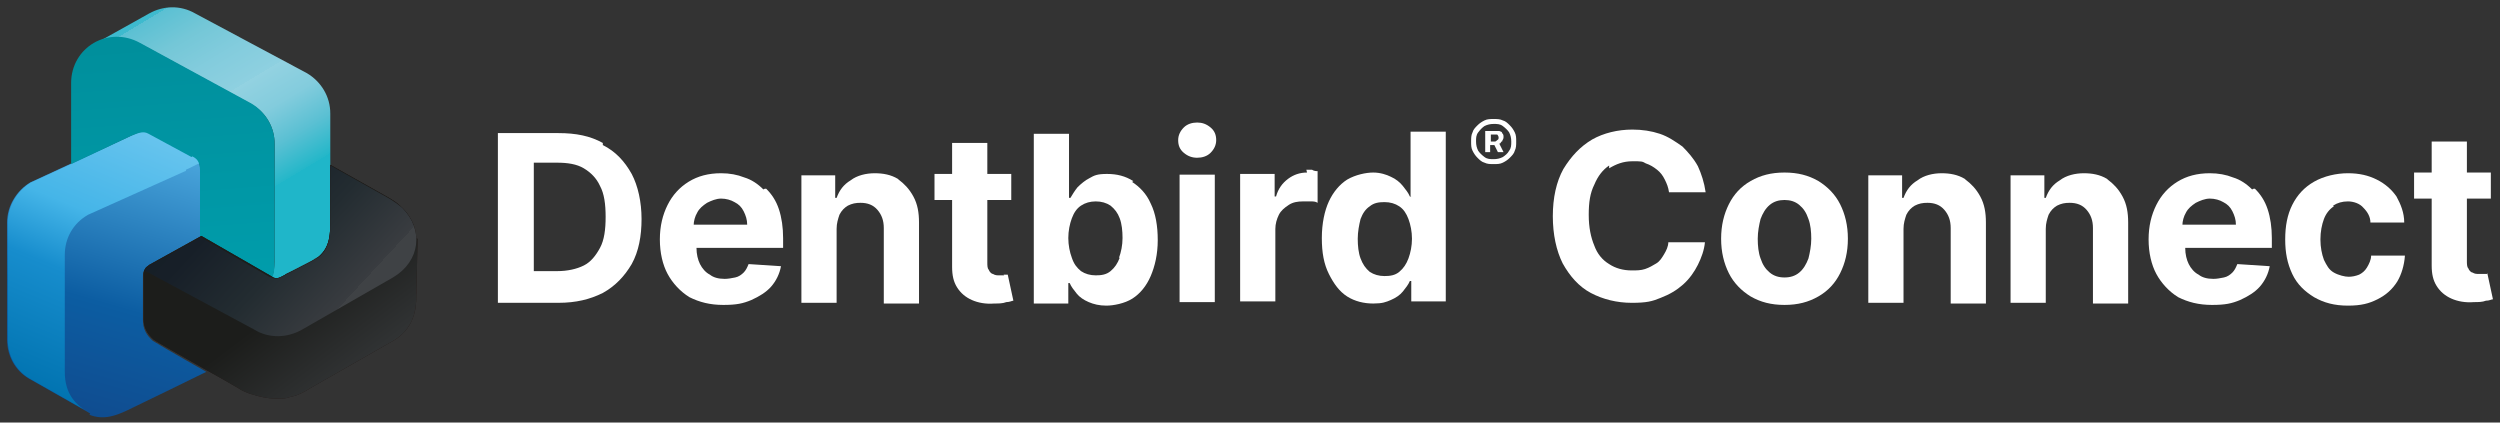 <?xml version="1.0" encoding="UTF-8"?>
<svg id="_レイヤー_1" xmlns="http://www.w3.org/2000/svg" version="1.1" xmlns:xlink="http://www.w3.org/1999/xlink" viewBox="0 0 355 60">
  <rect x="0" y="0" width="355" height="60" fill="#333333" stroke="none"/>
  <!-- Generator: Adobe Illustrator 29.3.1, SVG Export Plug-In . SVG Version: 2.1.0 Build 151)  -->
  <defs>
    <style>
      .st0 {
        fill: #241613;
      }

      .st1 {
        fill: url(#_名称未設定グラデーション_5);
      }

      .st2 {
        fill: url(#_名称未設定グラデーション_6);
      }

      .st3 {
        fill: #fff;
      }

      .st4 {
        fill: url(#_名称未設定グラデーション_2);
      }

      .st5 {
        fill: url(#_名称未設定グラデーション);
      }

      .st6 {
        fill: url(#_名称未設定グラデーション_4);
      }

      .st7 {
        fill: url(#_名称未設定グラデーション_3);
      }
    </style>
    <linearGradient id="_名称未設定グラデーション" data-name="名称未設定グラデーション" x1="8.2" y1="830" x2="21.3" y2="784.4" gradientTransform="translate(0 -764.1)" gradientUnits="userSpaceOnUse">
      <stop offset="0" stop-color="#114487"/>
      <stop offset=".5" stop-color="#0c5da2"/>
      <stop offset="1" stop-color="#4ba7dd"/>
    </linearGradient>
    <linearGradient id="_名称未設定グラデーション_2" data-name="名称未設定グラデーション 2" x1="20.1" y1="777.9" x2="2.9" y2="819.3" gradientTransform="translate(0 -764.1)" gradientUnits="userSpaceOnUse">
      <stop offset="0" stop-color="#72c9f0"/>
      <stop offset=".4" stop-color="#45b5e8"/>
      <stop offset=".6" stop-color="#178dcd"/>
      <stop offset="1" stop-color="#0072af"/>
    </linearGradient>
    <linearGradient id="_名称未設定グラデーション_3" data-name="名称未設定グラデーション 3" x1="19.4" y1="756.3" x2="44.8" y2="798.6" gradientTransform="translate(0 -764.1)" gradientUnits="userSpaceOnUse">
      <stop offset="0" stop-color="#1fb6c9"/>
      <stop offset=".2" stop-color="#3fbace"/>
      <stop offset=".2" stop-color="#5bc0d3"/>
      <stop offset=".3" stop-color="#74c7d7"/>
      <stop offset=".4" stop-color="#83ccdd"/>
      <stop offset=".5" stop-color="#8ed0e0"/>
      <stop offset=".5" stop-color="#93d2e1"/>
      <stop offset=".6" stop-color="#83ccdd"/>
      <stop offset=".7" stop-color="#5bc0d3"/>
      <stop offset=".8" stop-color="#24b7c9"/>
      <stop offset=".8" stop-color="#1fb6c9"/>
    </linearGradient>
    <linearGradient id="_名称未設定グラデーション_4" data-name="名称未設定グラデーション 4" x1="26.5" y1="810.5" x2="22.1" y2="752.2" gradientTransform="translate(0 -764.1)" gradientUnits="userSpaceOnUse">
      <stop offset="0" stop-color="#009fae"/>
      <stop offset="1" stop-color="#008894"/>
    </linearGradient>
    <linearGradient id="_名称未設定グラデーション_5" data-name="名称未設定グラデーション 5" x1="28.5" y1="788.6" x2="61.9" y2="832.7" gradientTransform="translate(0 -764.1)" gradientUnits="userSpaceOnUse">
      <stop offset=".4" stop-color="#1c1d1b"/>
      <stop offset=".8" stop-color="#3e4144"/>
    </linearGradient>
    <linearGradient id="_名称未設定グラデーション_6" data-name="名称未設定グラデーション 6" x1="14.4" y1="775.4" x2="52.5" y2="810.7" gradientTransform="translate(0 -764.1)" gradientUnits="userSpaceOnUse">
      <stop offset=".3" stop-color="#141d25"/>
      <stop offset=".5" stop-color="#171f28"/>
      <stop offset=".7" stop-color="#232c31"/>
      <stop offset=".9" stop-color="#393c40"/>
      <stop offset=".9" stop-color="#3f4245"/>
    </linearGradient>
  </defs>
  <path class="st5" d="M12.8,58.7l-8.8-5c-1.8-1.1-3-3.1-3-5.5v-16.6c0-2.3,1.3-4.5,3.3-5.7l14.7-6.8c1-.4,1.4-.6,2.1-.2l6.3,3.2c.6.3,1,1,1,1.7v9.9l-7.3,4.1c-.2.2-.5.3-.6.6-.2.2-.2.6-.2.9v6.2c0,1.2.5,2.1,1.4,2.9,2.3,1.4,7.6,4.4,7.6,4.4,0,0-9.8,4.8-11.3,5.5-1.5.7-3.3,1.4-5.3.6"/>
  <path class="st4" d="M26.3,24.3l-13.8,6.2c-2.1,1.2-3.3,3.3-3.3,5.7v16.6c0,3.1,1.5,4.8,3.7,5.9l-8.8-5c-1.8-1.1-3-3.1-3-5.5v-16.6c0-2.3,1.3-4.5,3.3-5.7l5.9-2.7,8.5-4c1.2-.5,1.7-.7,2.5-.3l6.3,3.2c.4.2.7.6.9,1-.7.3-1.4.7-2.1,1v.2Z"/>
  <path class="st7" d="M40.6,38.9c.8-.4,2.9-1.5,3.7-1.9.3-.2.6-.4,1-.6,1.3-1.1,1.6-2.5,1.6-4.6v-15.7c0-2.4-1.3-4.5-3.3-5.7L27.7,1.9c-2.1-1.2-4.5-1.1-6.5,0l-7.7,4.3c2.2-1.1,4.1-1.1,6.4,0l15.8,8.6c2.1,1.2,3.3,3.3,3.3,5.7v15.7c0,1.2,0,3.1-.7,3.3.8.5,1.3.2,2.2-.3h0v-.2Z"/>
  <path class="st6" d="M27.3,22.2c.6.3,1.1.7,1.1,2v9.5l9.9,5.7c.6.2.7-.9.7-3.3v-15.7c0-2.4-1.3-4.5-3.3-5.7l-15.8-8.6c-4.5-2.5-9.8.6-9.8,5.7v11.5l8.5-4c1.2-.5,1.8-.7,2.5-.3l6.1,3.3h0Z"/>
  <path class="st0" d="M59.1,33.9c0-1.9-1-3.5-2.2-4.6-.6-.6-1.3-1-2-1.4l-8-4.5v8.4c0,2.3-.4,3.8-2.1,5,0,0-3.1,1.7-4.1,2.1-1,.5-1.4.9-2.2.3l-9.9-5.7-7.4,4.1c-.2.2-.5.3-.6.6-.2.2-.2.6-.2.9v6.2c0,1.2.5,2.1,1.4,2.9.5.4,4.3,2.5,7.6,4.4,1.8,1,3.4,1.9,4.4,2.5.6.4,1.3.7,2,.9,1,.3,2.1.6,3.3.6s1.5,0,2-.2c1.1-.2,2.1-.7,3-1.3l11.9-6.8c2.1-1.3,3-3.3,3.1-5.5,0,0,.2-8.5.2-8.9h0Z"/>
  <path class="st1" d="M59.1,33.9c0-1.9-1-3.5-2.2-4.6-.6-.6-1.3-1-2-1.4l-8-4.5v8.4c0,2.3-.4,3.8-2.1,5,0,0-3.1,1.7-4.1,2.1-1,.5-1.4.9-2.2.3l-9.9-5.7-7.4,4.1c-.2.2-.5.3-.6.6-.2.2-.2.6-.2.9v6.2c0,1.2.5,2.1,1.4,2.9.5.4,4.3,2.5,7.6,4.4,1.8,1,3.4,1.9,4.4,2.5.6.4,1.3.7,2,.9,1,.3,2.1.6,3.3.6s1.5,0,2-.2c1.1-.2,2.1-.7,3-1.3l11.9-6.8c2.1-1.3,3-3.3,3.1-5.5,0,0,.2-8.5.2-8.9h0Z"/>
  <path class="st2" d="M38.4,39.3c.8.5,1.2.2,2.2-.3,0,0,2.9-1.5,3.7-1.9.3-.2.6-.4,1-.6,1.3-1.1,1.6-2.5,1.6-4.6v-8.4l8.2,4.6c.7.4,1.4.9,2,1.4,3.1,3.1,2.6,7.6-1.3,9.9l-12.9,7.4c-2.1,1.2-4.7,1.3-6.8,0l-15.6-8.4c.2-.2.4-.5.6-.6l7.4-4.1,9.9,5.7h0Z"/>
  <g>
    <path class="st3" d="M85.6,20.3c-1.8-1-3.8-1.4-6.3-1.4h-8.6v24.1h8.6c2.5,0,4.5-.5,6.3-1.4,1.8-1,3.1-2.4,4.1-4.1,1-1.8,1.4-4,1.4-6.4s-.5-4.7-1.4-6.4c-1-1.8-2.3-3.2-4.1-4.1h0ZM85.2,35.2c-.6,1.1-1.3,2-2.3,2.5s-2.3.8-3.8.8h-3.3v-15.4h3.3c1.5,0,2.8.2,3.8.8s1.8,1.4,2.3,2.5c.6,1.1.8,2.6.8,4.4s-.2,3.3-.8,4.4Z"/>
    <path class="st3" d="M108.4,26.9c-.8-.8-1.7-1.4-2.7-1.7-1-.4-2.1-.6-3.3-.6-1.8,0-3.3.4-4.6,1.2-1.3.8-2.3,1.9-3,3.3-.7,1.4-1.1,3-1.1,4.9s.4,3.6,1.1,4.9,1.8,2.5,3.1,3.3c1.4.7,2.9,1.1,4.8,1.1s2.8-.2,4-.7c1.1-.5,2.1-1.1,2.8-1.9s1.2-1.8,1.4-2.9l-4.6-.3c-.2.5-.4.9-.7,1.2s-.7.6-1.2.7-1,.2-1.5.2c-.9,0-1.6-.2-2.1-.6-.6-.3-1.1-.9-1.4-1.5-.3-.6-.5-1.4-.5-2.3h12.3v-1.4c0-1.5-.2-2.9-.6-4.1s-1-2.1-1.8-2.9h-.2ZM98.5,32c0-.6.2-1.3.5-1.8.3-.6.8-1,1.4-1.4.6-.3,1.3-.6,2-.6s1.4.2,1.9.5c.6.3,1,.7,1.3,1.3.3.6.5,1.2.5,1.9h-7.6,0Z"/>
    <path class="st3" d="M127.5,25.4c-1-.6-2.1-.8-3.3-.8s-2.5.3-3.4,1c-1,.6-1.6,1.4-2,2.5h-.2v-3.2h-4.8v18.1h5v-10.5c0-.8.2-1.4.4-2,.3-.6.7-1,1.2-1.3.6-.3,1.1-.4,1.8-.4,1,0,1.8.3,2.4,1s.9,1.5.9,2.6v10.7h5v-11.5c0-1.4-.2-2.6-.8-3.7s-1.3-1.8-2.1-2.4h0Z"/>
    <path class="st3" d="M142.6,39.1h-.7c-.3,0-.6,0-.9-.2-.2,0-.5-.3-.6-.6-.2-.2-.2-.6-.2-1.1v-8.8h3.4v-3.7h-3.4v-4.4h-5v4.4h-2.5v3.7h2.5v9.5c0,1.2.2,2.1.7,2.9.5.8,1.2,1.4,2.1,1.8.9.4,2,.6,3.2.5.6,0,1.2,0,1.7-.2.5,0,.8-.2,1-.2l-.8-3.7c-.2,0-.3,0-.6,0h0Z"/>
    <path class="st3" d="M160.9,25.7c-1.1-.7-2.3-1-3.7-1s-1.8.2-2.5.6c-.6.3-1.2.8-1.7,1.3-.4.5-.7,1-1,1.5h-.2v-9.1h-5v24.1h4.9v-2.9h.2c.2.5.6,1,1,1.5.4.5,1,.9,1.7,1.2.7.3,1.5.5,2.5.5s2.6-.3,3.7-1c1.1-.7,2-1.8,2.6-3.2.6-1.4,1-3.1,1-5.1s-.3-3.8-1-5.2c-.6-1.4-1.6-2.4-2.7-3.1h.2ZM159,36.6c-.3.8-.7,1.4-1.3,1.9-.6.5-1.3.6-2.1.6s-1.5-.2-2.1-.6c-.6-.5-1-1-1.3-1.9-.3-.8-.5-1.8-.5-2.8s.2-2,.5-2.8c.3-.8.7-1.4,1.3-1.8.6-.4,1.3-.6,2.1-.6s1.5.2,2.1.6c.6.5,1,1,1.3,1.8.3.8.4,1.8.4,2.8s-.2,2-.5,2.8h0Z"/>
    <path class="st3" d="M170,17.4c-.7,0-1.4.2-1.9.7s-.8,1.1-.8,1.8.2,1.3.8,1.8c.6.5,1.2.7,1.9.7s1.4-.2,1.9-.7.8-1.1.8-1.8-.2-1.3-.8-1.8-1.2-.7-1.9-.7Z"/>
    <rect class="st3" x="167.5" y="24.8" width="5" height="18.1"/>
    <path class="st3" d="M185.6,24.5c-1,0-1.9.3-2.7.9s-1.4,1.4-1.7,2.5h-.2v-3.2h-4.9v18.1h5v-10.3c0-.7.2-1.4.5-2,.3-.6.8-1,1.4-1.4s1.3-.5,2-.5.7,0,1.1,0c.4,0,.7,0,1,.2v-4.5c-.2,0-.5,0-.8-.2h-.8,0Z"/>
    <path class="st3" d="M200.4,27.9h-.2c-.2-.5-.6-1-1-1.5-.4-.5-1-1-1.7-1.3-.6-.3-1.5-.6-2.5-.6s-2.5.3-3.7,1c-1.1.7-2,1.8-2.6,3.1s-1,3.1-1,5.2.3,3.7,1,5.1,1.5,2.5,2.6,3.2c1.1.7,2.4,1,3.7,1s1.8-.2,2.5-.5c.7-.3,1.3-.7,1.7-1.2s.8-1,1-1.5h.2v2.9h4.9v-24.1h-5v9.1h0ZM200,36.7c-.3.8-.7,1.4-1.3,1.9-.6.5-1.3.6-2.1.6s-1.5-.2-2.1-.6c-.6-.5-1-1.1-1.3-1.9-.3-.8-.4-1.8-.4-2.8s.2-2,.4-2.8c.3-.8.7-1.4,1.3-1.8.6-.5,1.3-.6,2.1-.6s1.5.2,2.1.6c.6.4,1,1,1.3,1.8.3.8.5,1.8.5,2.8s-.2,2-.5,2.8Z"/>
    <path class="st3" d="M213.3,20.1c0-.2.2-.3.2-.6s0-.4-.2-.6c0-.2-.2-.2-.4-.3-.2,0-.3,0-.5,0h-1.5v3h.7v-1h.6l.5,1h.8l-.6-1.2c.2,0,.2-.2.3-.3h0ZM211.7,19.1h.6c0,0,.2,0,.3,0,0,0,.2.2.2.4s0,.3-.2.4c0,0-.2.2-.3.2h-.6v-1h0Z"/>
    <path class="st3" d="M214.4,17.8c-.3-.3-.6-.6-1-.7-.4-.2-.8-.2-1.3-.2s-.9,0-1.3.2c-.4.2-.7.4-1,.7s-.6.6-.7,1c-.2.4-.2.8-.2,1.3s0,.9.2,1.3c.2.4.4.7.7,1s.6.6,1,.7c.4.2.8.2,1.3.2s.9,0,1.3-.2c.4-.2.7-.4,1-.7s.6-.6.7-1c.2-.4.2-.8.2-1.3s0-.9-.2-1.3c-.2-.4-.4-.7-.7-1ZM214.3,21.4c-.2.4-.6.7-.9.9-.4.2-.8.3-1.3.3s-.9,0-1.3-.3-.7-.6-.9-.9c-.2-.4-.3-.8-.3-1.3s0-.9.3-1.3.6-.7.9-.9c.4-.2.8-.3,1.3-.3s.9,0,1.3.3.7.6.9.9c.2.4.3.8.3,1.3s0,.9-.3,1.3Z"/>
    <path class="st3" d="M228.5,23.9c1-.6,2-1,3.3-1s1.4,0,1.9.3c.6.2,1.1.5,1.6.9s.8.8,1.1,1.4.5,1.1.6,1.8h5.2c-.2-1.4-.6-2.6-1.1-3.7-.6-1.1-1.4-2-2.2-2.8-1-.7-2-1.4-3.2-1.8s-2.5-.6-3.9-.6c-2.1,0-4.1.5-5.7,1.4-1.7,1-3,2.4-4.1,4.2-1,1.8-1.5,4.1-1.5,6.7s.5,4.9,1.4,6.7c1,1.8,2.3,3.3,4,4.2s3.7,1.4,5.8,1.4,2.9-.2,4.1-.7c1.3-.5,2.3-1.1,3.2-1.9s1.6-1.8,2.1-2.8.9-2.1,1-3.2h-5.2c0,.6-.3,1.2-.6,1.7s-.6,1-1.1,1.3c-.5.3-1,.6-1.6.8-.6.2-1.2.2-1.9.2-1.2,0-2.3-.3-3.2-.9-1-.6-1.7-1.5-2.1-2.6-.5-1.2-.8-2.6-.8-4.4s.2-3.1.8-4.3c.5-1.2,1.2-2.1,2.1-2.7v.3Z"/>
    <path class="st3" d="M258.2,25.7c-1.4-.8-2.9-1.2-4.8-1.2s-3.4.4-4.8,1.2-2.4,1.9-3.1,3.3c-.7,1.4-1.1,3-1.1,4.9s.4,3.5,1.1,4.9c.7,1.4,1.8,2.5,3.1,3.3,1.4.8,2.9,1.2,4.8,1.2s3.4-.4,4.8-1.2,2.4-1.9,3.1-3.3c.7-1.4,1.1-3,1.1-4.9s-.4-3.5-1.1-4.9-1.8-2.5-3.1-3.3ZM256.8,36.7c-.3.8-.7,1.5-1.3,2s-1.3.7-2.1.7-1.5-.2-2.1-.7c-.6-.5-1-1.1-1.3-2-.3-.8-.4-1.8-.4-2.8s.2-2,.4-2.8c.3-.8.7-1.5,1.3-2s1.3-.7,2.1-.7,1.5.2,2.1.7c.6.5,1,1.1,1.3,2,.3.8.4,1.8.4,2.8s-.2,2-.4,2.8Z"/>
    <path class="st3" d="M279,25.4c-1-.6-2.1-.8-3.3-.8s-2.5.3-3.4,1c-1,.6-1.6,1.4-2,2.5h-.2v-3.2h-4.8v18.1h5v-10.5c0-.8.2-1.4.4-2,.3-.6.7-1,1.2-1.3.6-.3,1.1-.4,1.8-.4,1,0,1.8.3,2.4,1s.9,1.5.9,2.6v10.7h5v-11.5c0-1.4-.2-2.6-.8-3.7s-1.3-1.8-2.1-2.4h0Z"/>
    <path class="st3" d="M299.2,25.4c-1-.6-2.1-.8-3.3-.8s-2.5.3-3.4,1c-1,.6-1.6,1.4-2,2.5h-.2v-3.2h-4.8v18.1h5v-10.5c0-.8.2-1.4.4-2,.3-.6.7-1,1.2-1.3.6-.3,1.1-.4,1.8-.4,1,0,1.8.3,2.4,1s.9,1.5.9,2.6v10.7h5v-11.5c0-1.4-.2-2.6-.8-3.7s-1.3-1.8-2.1-2.4h0Z"/>
    <path class="st3" d="M319.8,26.9c-.8-.8-1.7-1.4-2.7-1.7-1-.4-2.1-.6-3.3-.6-1.8,0-3.3.4-4.6,1.2-1.3.8-2.3,1.9-3,3.3-.7,1.4-1.1,3-1.1,4.9s.4,3.6,1.1,4.9,1.8,2.5,3.1,3.3c1.4.7,2.9,1.1,4.8,1.1s2.8-.2,4-.7c1.1-.5,2.1-1.1,2.8-1.9s1.2-1.8,1.4-2.9l-4.6-.3c-.2.5-.4.9-.7,1.2s-.7.6-1.2.7-1,.2-1.5.2c-.9,0-1.6-.2-2.1-.6-.6-.3-1.1-.9-1.4-1.5-.3-.6-.5-1.4-.5-2.3h12.3v-1.4c0-1.5-.2-2.9-.6-4.1s-1-2.1-1.8-2.9h-.2ZM309.9,32c0-.6.2-1.3.5-1.8.3-.6.8-1,1.4-1.4.6-.3,1.3-.6,2-.6s1.4.2,1.9.5c.6.3,1,.7,1.3,1.3.3.6.5,1.2.5,1.9h-7.6,0Z"/>
    <path class="st3" d="M331.3,29.2c.6-.4,1.3-.6,2.1-.6s1.7.3,2.2.9c.6.6,1,1.3,1,2.1h4.8c0-1.4-.5-2.6-1.1-3.7-.7-1-1.6-1.8-2.8-2.4s-2.5-.9-4.1-.9-3.4.4-4.8,1.2c-1.4.8-2.4,1.9-3.1,3.3-.7,1.4-1,3-1,4.9s.3,3.4,1,4.9,1.8,2.5,3.1,3.3c1.4.8,2.9,1.2,4.8,1.2s3-.3,4.2-.9c1.2-.6,2.1-1.4,2.8-2.5.6-1,1-2.3,1.1-3.7h-4.8c0,.6-.3,1.2-.6,1.7s-.7.8-1.1,1c-.5.2-1,.3-1.5.3s-1.4-.2-2.1-.6-1-1-1.4-1.8c-.3-.8-.5-1.8-.5-2.9s.2-2.1.5-2.9.8-1.4,1.4-1.8h0Z"/>
    <path class="st3" d="M353.3,38.9c-.2,0-.3,0-.6,0h-.7c-.3,0-.6,0-.9-.2-.2,0-.5-.3-.6-.6-.2-.2-.2-.6-.2-1.1v-8.8h3.4v-3.7h-3.4v-4.4h-5v4.4h-2.5v3.7h2.5v9.5c0,1.2.2,2.1.7,2.9s1.2,1.4,2.1,1.8c.9.4,2,.6,3.2.5.6,0,1.2,0,1.7-.2.5,0,.8-.2,1-.2l-.8-3.7h0Z"/>
  </g>
</svg>